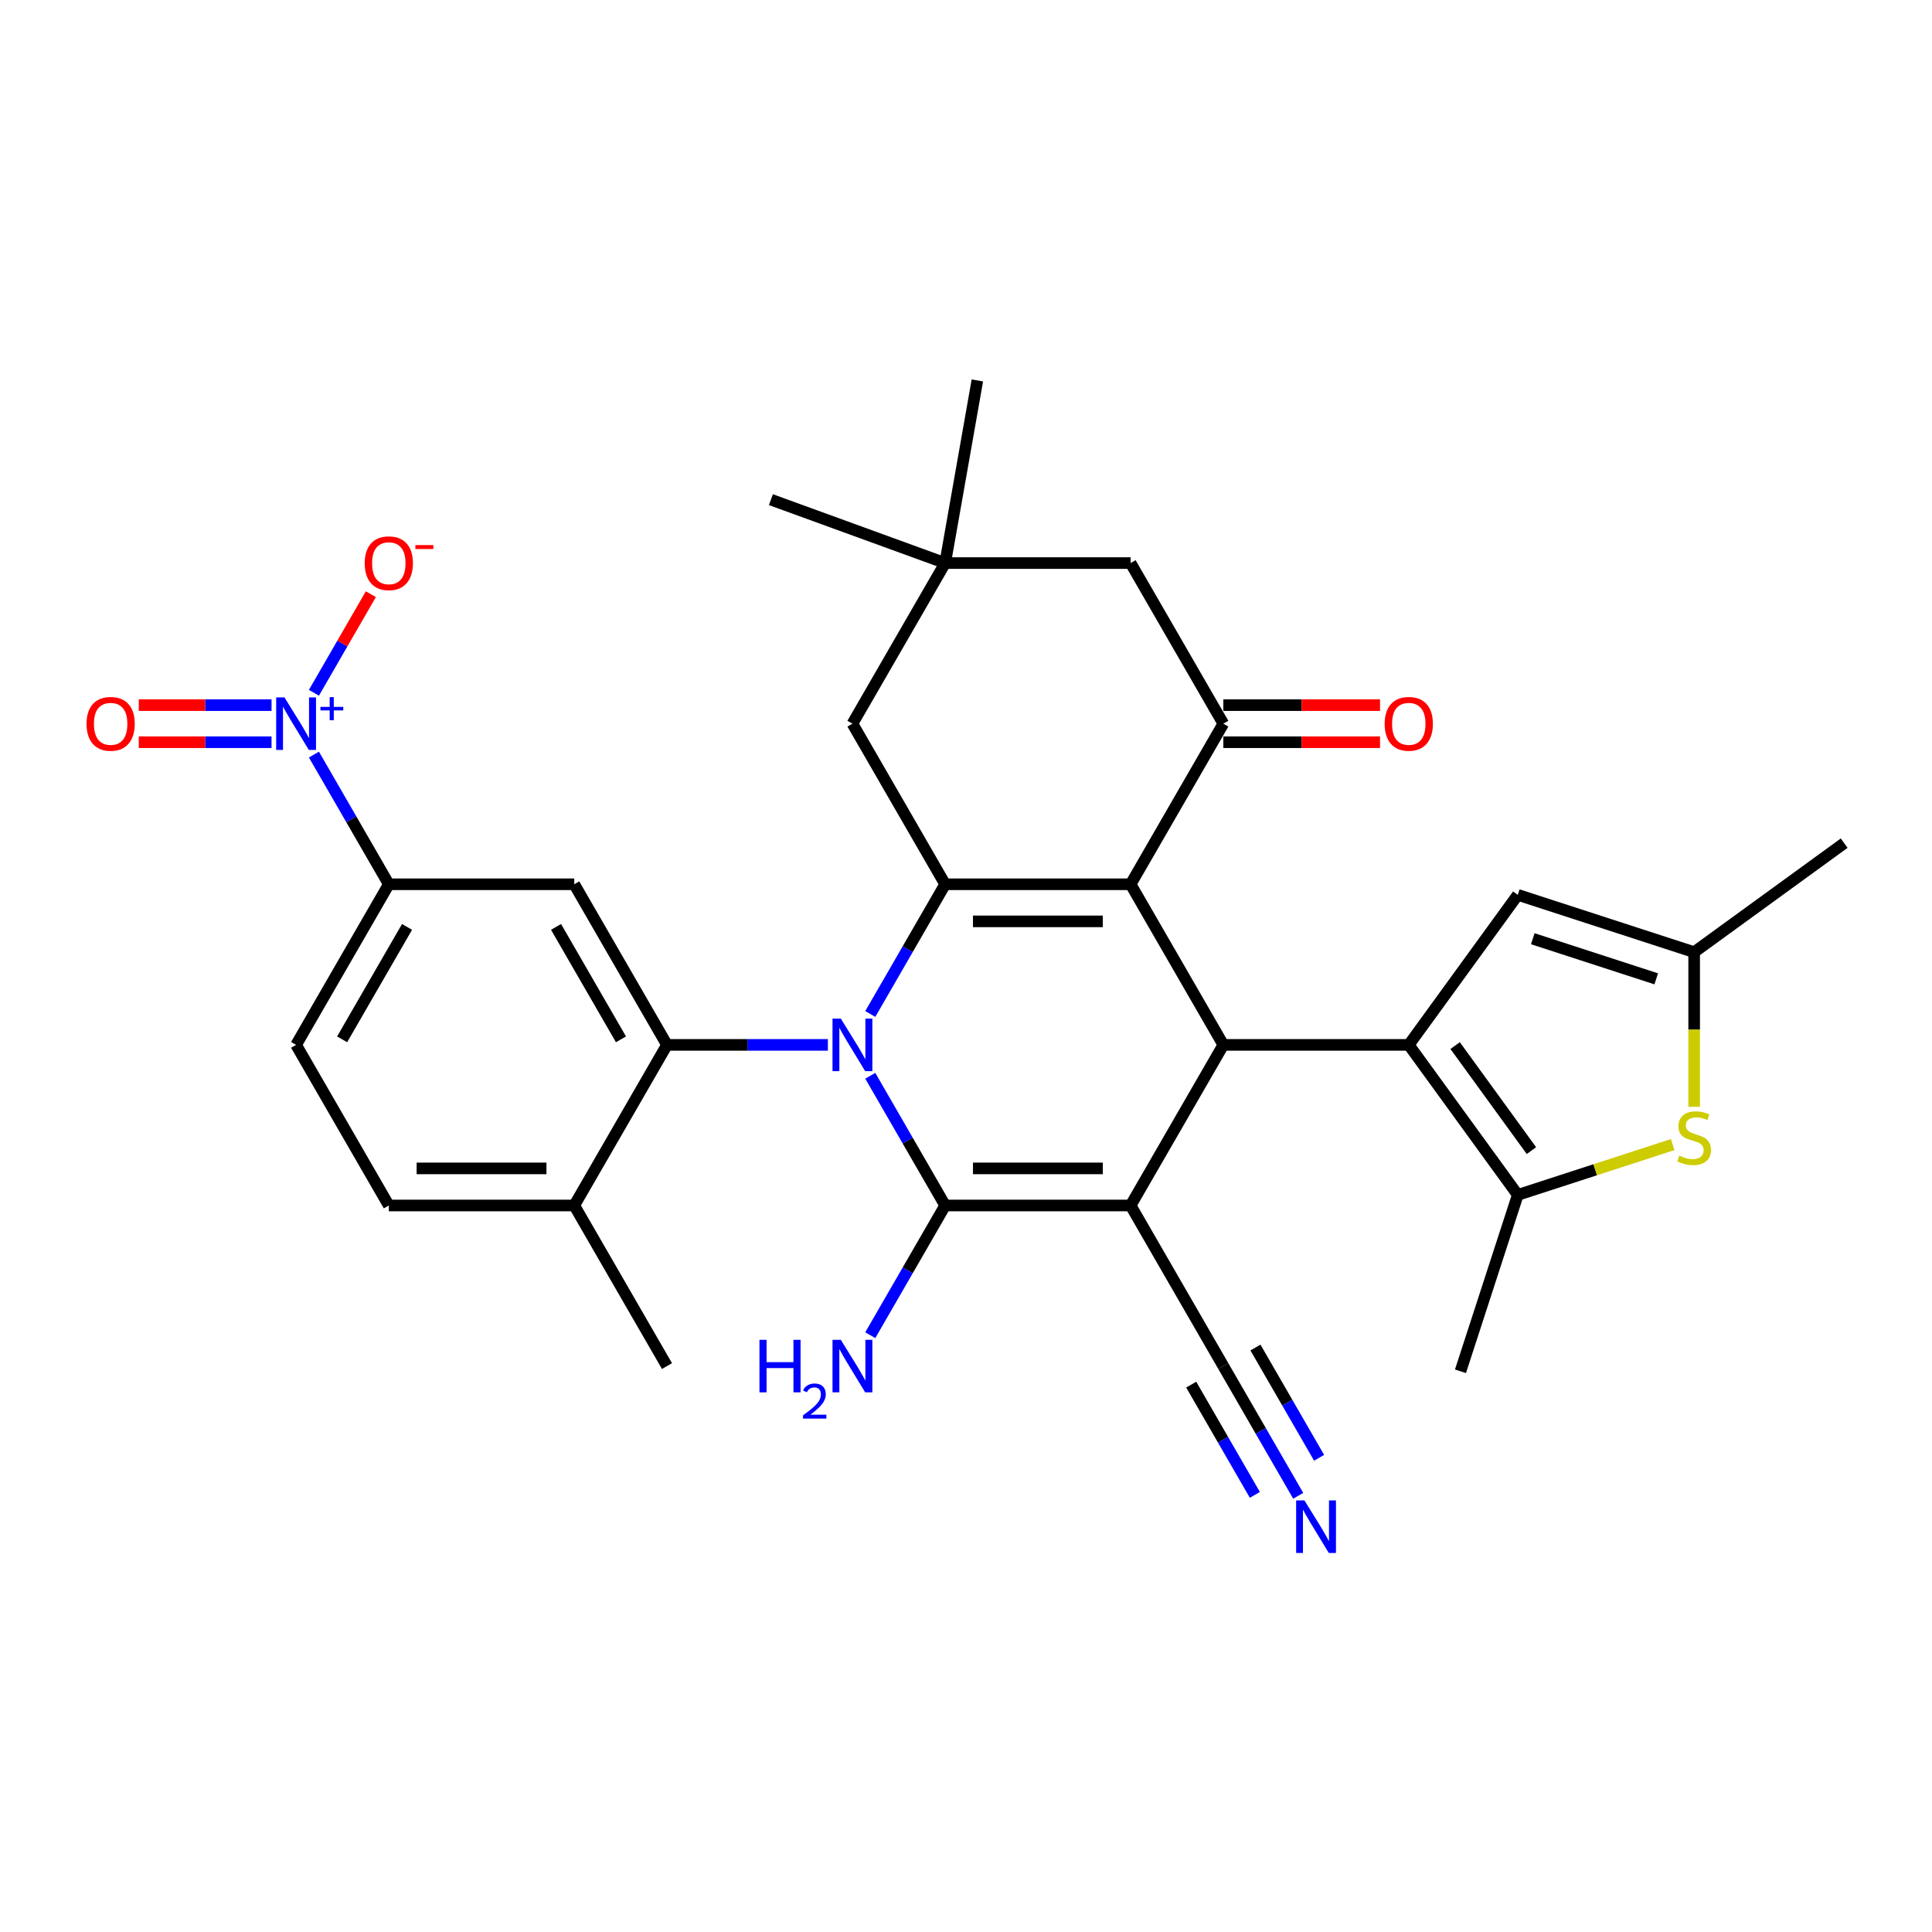 <?xml version='1.0' encoding='iso-8859-1'?>
<svg version='1.1' baseProfile='full'
              xmlns='http://www.w3.org/2000/svg'
                      xmlns:rdkit='http://www.rdkit.org/xml'
                      xmlns:xlink='http://www.w3.org/1999/xlink'
                  xml:space='preserve'
width='1000px' height='1000px' viewBox='0 0 1000 1000'>
<!-- END OF HEADER -->
<rect style='opacity:1.0;fill:#FFFFFF;stroke:none' width='1000' height='1000' x='0' y='0'> </rect>
<path class='bond-1' d='M 450.452,556.821 L 469.833,590.389' style='fill:none;fill-rule:evenodd;stroke:#0000FF;stroke-width:6px;stroke-linecap:butt;stroke-linejoin:miter;stroke-opacity:1' />
<path class='bond-1' d='M 469.833,590.389 L 489.213,623.957' style='fill:none;fill-rule:evenodd;stroke:#000000;stroke-width:6px;stroke-linecap:butt;stroke-linejoin:miter;stroke-opacity:1' />
<path class='bond-3' d='M 450.452,524.838 L 469.833,491.27' style='fill:none;fill-rule:evenodd;stroke:#0000FF;stroke-width:6px;stroke-linecap:butt;stroke-linejoin:miter;stroke-opacity:1' />
<path class='bond-3' d='M 469.833,491.27 L 489.213,457.702' style='fill:none;fill-rule:evenodd;stroke:#000000;stroke-width:6px;stroke-linecap:butt;stroke-linejoin:miter;stroke-opacity:1' />
<path class='bond-6' d='M 428.511,540.829 L 386.872,540.829' style='fill:none;fill-rule:evenodd;stroke:#0000FF;stroke-width:6px;stroke-linecap:butt;stroke-linejoin:miter;stroke-opacity:1' />
<path class='bond-6' d='M 386.872,540.829 L 345.232,540.829' style='fill:none;fill-rule:evenodd;stroke:#000000;stroke-width:6px;stroke-linecap:butt;stroke-linejoin:miter;stroke-opacity:1' />
<path class='bond-0' d='M 585.2,623.957 L 489.213,623.957' style='fill:none;fill-rule:evenodd;stroke:#000000;stroke-width:6px;stroke-linecap:butt;stroke-linejoin:miter;stroke-opacity:1' />
<path class='bond-0' d='M 570.802,604.759 L 503.611,604.759' style='fill:none;fill-rule:evenodd;stroke:#000000;stroke-width:6px;stroke-linecap:butt;stroke-linejoin:miter;stroke-opacity:1' />
<path class='bond-13' d='M 585.2,623.957 L 633.194,707.084' style='fill:none;fill-rule:evenodd;stroke:#000000;stroke-width:6px;stroke-linecap:butt;stroke-linejoin:miter;stroke-opacity:1' />
<path class='bond-32' d='M 585.2,623.957 L 633.194,540.829' style='fill:none;fill-rule:evenodd;stroke:#000000;stroke-width:6px;stroke-linecap:butt;stroke-linejoin:miter;stroke-opacity:1' />
<path class='bond-23' d='M 489.213,623.957 L 469.833,657.524' style='fill:none;fill-rule:evenodd;stroke:#000000;stroke-width:6px;stroke-linecap:butt;stroke-linejoin:miter;stroke-opacity:1' />
<path class='bond-23' d='M 469.833,657.524 L 450.452,691.092' style='fill:none;fill-rule:evenodd;stroke:#0000FF;stroke-width:6px;stroke-linecap:butt;stroke-linejoin:miter;stroke-opacity:1' />
<path class='bond-2' d='M 585.2,457.702 L 489.213,457.702' style='fill:none;fill-rule:evenodd;stroke:#000000;stroke-width:6px;stroke-linecap:butt;stroke-linejoin:miter;stroke-opacity:1' />
<path class='bond-2' d='M 570.802,476.899 L 503.611,476.899' style='fill:none;fill-rule:evenodd;stroke:#000000;stroke-width:6px;stroke-linecap:butt;stroke-linejoin:miter;stroke-opacity:1' />
<path class='bond-4' d='M 585.2,457.702 L 633.194,540.829' style='fill:none;fill-rule:evenodd;stroke:#000000;stroke-width:6px;stroke-linecap:butt;stroke-linejoin:miter;stroke-opacity:1' />
<path class='bond-7' d='M 585.2,457.702 L 633.194,374.574' style='fill:none;fill-rule:evenodd;stroke:#000000;stroke-width:6px;stroke-linecap:butt;stroke-linejoin:miter;stroke-opacity:1' />
<path class='bond-17' d='M 489.213,457.702 L 441.22,374.574' style='fill:none;fill-rule:evenodd;stroke:#000000;stroke-width:6px;stroke-linecap:butt;stroke-linejoin:miter;stroke-opacity:1' />
<path class='bond-5' d='M 633.194,540.829 L 729.181,540.829' style='fill:none;fill-rule:evenodd;stroke:#000000;stroke-width:6px;stroke-linecap:butt;stroke-linejoin:miter;stroke-opacity:1' />
<path class='bond-9' d='M 729.181,540.829 L 785.601,618.484' style='fill:none;fill-rule:evenodd;stroke:#000000;stroke-width:6px;stroke-linecap:butt;stroke-linejoin:miter;stroke-opacity:1' />
<path class='bond-9' d='M 753.175,541.193 L 792.669,595.552' style='fill:none;fill-rule:evenodd;stroke:#000000;stroke-width:6px;stroke-linecap:butt;stroke-linejoin:miter;stroke-opacity:1' />
<path class='bond-12' d='M 729.181,540.829 L 785.601,463.174' style='fill:none;fill-rule:evenodd;stroke:#000000;stroke-width:6px;stroke-linecap:butt;stroke-linejoin:miter;stroke-opacity:1' />
<path class='bond-11' d='M 345.232,540.829 L 297.239,457.702' style='fill:none;fill-rule:evenodd;stroke:#000000;stroke-width:6px;stroke-linecap:butt;stroke-linejoin:miter;stroke-opacity:1' />
<path class='bond-11' d='M 321.408,537.959 L 287.812,479.77' style='fill:none;fill-rule:evenodd;stroke:#000000;stroke-width:6px;stroke-linecap:butt;stroke-linejoin:miter;stroke-opacity:1' />
<path class='bond-21' d='M 345.232,540.829 L 297.239,623.957' style='fill:none;fill-rule:evenodd;stroke:#000000;stroke-width:6px;stroke-linecap:butt;stroke-linejoin:miter;stroke-opacity:1' />
<path class='bond-24' d='M 633.194,384.173 L 673.748,384.173' style='fill:none;fill-rule:evenodd;stroke:#000000;stroke-width:6px;stroke-linecap:butt;stroke-linejoin:miter;stroke-opacity:1' />
<path class='bond-24' d='M 673.748,384.173 L 714.303,384.173' style='fill:none;fill-rule:evenodd;stroke:#FF0000;stroke-width:6px;stroke-linecap:butt;stroke-linejoin:miter;stroke-opacity:1' />
<path class='bond-24' d='M 633.194,364.976 L 673.748,364.976' style='fill:none;fill-rule:evenodd;stroke:#000000;stroke-width:6px;stroke-linecap:butt;stroke-linejoin:miter;stroke-opacity:1' />
<path class='bond-24' d='M 673.748,364.976 L 714.303,364.976' style='fill:none;fill-rule:evenodd;stroke:#FF0000;stroke-width:6px;stroke-linecap:butt;stroke-linejoin:miter;stroke-opacity:1' />
<path class='bond-34' d='M 633.194,374.574 L 585.2,291.447' style='fill:none;fill-rule:evenodd;stroke:#000000;stroke-width:6px;stroke-linecap:butt;stroke-linejoin:miter;stroke-opacity:1' />
<path class='bond-8' d='M 162.491,390.566 L 181.871,424.134' style='fill:none;fill-rule:evenodd;stroke:#0000FF;stroke-width:6px;stroke-linecap:butt;stroke-linejoin:miter;stroke-opacity:1' />
<path class='bond-8' d='M 181.871,424.134 L 201.252,457.702' style='fill:none;fill-rule:evenodd;stroke:#000000;stroke-width:6px;stroke-linecap:butt;stroke-linejoin:miter;stroke-opacity:1' />
<path class='bond-20' d='M 162.491,358.583 L 177.222,333.068' style='fill:none;fill-rule:evenodd;stroke:#0000FF;stroke-width:6px;stroke-linecap:butt;stroke-linejoin:miter;stroke-opacity:1' />
<path class='bond-20' d='M 177.222,333.068 L 191.953,307.553' style='fill:none;fill-rule:evenodd;stroke:#FF0000;stroke-width:6px;stroke-linecap:butt;stroke-linejoin:miter;stroke-opacity:1' />
<path class='bond-22' d='M 140.549,364.976 L 106.19,364.976' style='fill:none;fill-rule:evenodd;stroke:#0000FF;stroke-width:6px;stroke-linecap:butt;stroke-linejoin:miter;stroke-opacity:1' />
<path class='bond-22' d='M 106.19,364.976 L 71.831,364.976' style='fill:none;fill-rule:evenodd;stroke:#FF0000;stroke-width:6px;stroke-linecap:butt;stroke-linejoin:miter;stroke-opacity:1' />
<path class='bond-22' d='M 140.549,384.173 L 106.19,384.173' style='fill:none;fill-rule:evenodd;stroke:#0000FF;stroke-width:6px;stroke-linecap:butt;stroke-linejoin:miter;stroke-opacity:1' />
<path class='bond-22' d='M 106.19,384.173 L 71.831,384.173' style='fill:none;fill-rule:evenodd;stroke:#FF0000;stroke-width:6px;stroke-linecap:butt;stroke-linejoin:miter;stroke-opacity:1' />
<path class='bond-10' d='M 785.601,618.484 L 825.688,605.459' style='fill:none;fill-rule:evenodd;stroke:#000000;stroke-width:6px;stroke-linecap:butt;stroke-linejoin:miter;stroke-opacity:1' />
<path class='bond-10' d='M 825.688,605.459 L 865.775,592.434' style='fill:none;fill-rule:evenodd;stroke:#CCCC00;stroke-width:6px;stroke-linecap:butt;stroke-linejoin:miter;stroke-opacity:1' />
<path class='bond-27' d='M 785.601,618.484 L 755.939,709.774' style='fill:none;fill-rule:evenodd;stroke:#000000;stroke-width:6px;stroke-linecap:butt;stroke-linejoin:miter;stroke-opacity:1' />
<path class='bond-35' d='M 876.89,572.87 L 876.89,532.853' style='fill:none;fill-rule:evenodd;stroke:#CCCC00;stroke-width:6px;stroke-linecap:butt;stroke-linejoin:miter;stroke-opacity:1' />
<path class='bond-35' d='M 876.89,532.853 L 876.89,492.836' style='fill:none;fill-rule:evenodd;stroke:#000000;stroke-width:6px;stroke-linecap:butt;stroke-linejoin:miter;stroke-opacity:1' />
<path class='bond-14' d='M 297.239,457.702 L 201.252,457.702' style='fill:none;fill-rule:evenodd;stroke:#000000;stroke-width:6px;stroke-linecap:butt;stroke-linejoin:miter;stroke-opacity:1' />
<path class='bond-15' d='M 785.601,463.174 L 876.89,492.836' style='fill:none;fill-rule:evenodd;stroke:#000000;stroke-width:6px;stroke-linecap:butt;stroke-linejoin:miter;stroke-opacity:1' />
<path class='bond-15' d='M 793.362,485.881 L 857.264,506.644' style='fill:none;fill-rule:evenodd;stroke:#000000;stroke-width:6px;stroke-linecap:butt;stroke-linejoin:miter;stroke-opacity:1' />
<path class='bond-16' d='M 633.194,707.084 L 652.574,740.652' style='fill:none;fill-rule:evenodd;stroke:#000000;stroke-width:6px;stroke-linecap:butt;stroke-linejoin:miter;stroke-opacity:1' />
<path class='bond-16' d='M 652.574,740.652 L 671.955,774.22' style='fill:none;fill-rule:evenodd;stroke:#0000FF;stroke-width:6px;stroke-linecap:butt;stroke-linejoin:miter;stroke-opacity:1' />
<path class='bond-16' d='M 616.568,716.683 L 633.042,745.215' style='fill:none;fill-rule:evenodd;stroke:#000000;stroke-width:6px;stroke-linecap:butt;stroke-linejoin:miter;stroke-opacity:1' />
<path class='bond-16' d='M 633.042,745.215 L 649.515,773.748' style='fill:none;fill-rule:evenodd;stroke:#0000FF;stroke-width:6px;stroke-linecap:butt;stroke-linejoin:miter;stroke-opacity:1' />
<path class='bond-16' d='M 649.819,697.485 L 666.293,726.018' style='fill:none;fill-rule:evenodd;stroke:#000000;stroke-width:6px;stroke-linecap:butt;stroke-linejoin:miter;stroke-opacity:1' />
<path class='bond-16' d='M 666.293,726.018 L 682.766,754.551' style='fill:none;fill-rule:evenodd;stroke:#0000FF;stroke-width:6px;stroke-linecap:butt;stroke-linejoin:miter;stroke-opacity:1' />
<path class='bond-33' d='M 201.252,457.702 L 153.258,540.829' style='fill:none;fill-rule:evenodd;stroke:#000000;stroke-width:6px;stroke-linecap:butt;stroke-linejoin:miter;stroke-opacity:1' />
<path class='bond-33' d='M 210.678,479.77 L 177.082,537.959' style='fill:none;fill-rule:evenodd;stroke:#000000;stroke-width:6px;stroke-linecap:butt;stroke-linejoin:miter;stroke-opacity:1' />
<path class='bond-28' d='M 876.89,492.836 L 954.545,436.416' style='fill:none;fill-rule:evenodd;stroke:#000000;stroke-width:6px;stroke-linecap:butt;stroke-linejoin:miter;stroke-opacity:1' />
<path class='bond-18' d='M 441.22,374.574 L 489.213,291.447' style='fill:none;fill-rule:evenodd;stroke:#000000;stroke-width:6px;stroke-linecap:butt;stroke-linejoin:miter;stroke-opacity:1' />
<path class='bond-19' d='M 489.213,291.447 L 585.2,291.447' style='fill:none;fill-rule:evenodd;stroke:#000000;stroke-width:6px;stroke-linecap:butt;stroke-linejoin:miter;stroke-opacity:1' />
<path class='bond-29' d='M 489.213,291.447 L 399.015,258.618' style='fill:none;fill-rule:evenodd;stroke:#000000;stroke-width:6px;stroke-linecap:butt;stroke-linejoin:miter;stroke-opacity:1' />
<path class='bond-30' d='M 489.213,291.447 L 505.881,196.918' style='fill:none;fill-rule:evenodd;stroke:#000000;stroke-width:6px;stroke-linecap:butt;stroke-linejoin:miter;stroke-opacity:1' />
<path class='bond-26' d='M 297.239,623.957 L 201.252,623.957' style='fill:none;fill-rule:evenodd;stroke:#000000;stroke-width:6px;stroke-linecap:butt;stroke-linejoin:miter;stroke-opacity:1' />
<path class='bond-26' d='M 282.841,604.759 L 215.65,604.759' style='fill:none;fill-rule:evenodd;stroke:#000000;stroke-width:6px;stroke-linecap:butt;stroke-linejoin:miter;stroke-opacity:1' />
<path class='bond-31' d='M 297.239,623.957 L 345.232,707.084' style='fill:none;fill-rule:evenodd;stroke:#000000;stroke-width:6px;stroke-linecap:butt;stroke-linejoin:miter;stroke-opacity:1' />
<path class='bond-25' d='M 153.258,540.829 L 201.252,623.957' style='fill:none;fill-rule:evenodd;stroke:#000000;stroke-width:6px;stroke-linecap:butt;stroke-linejoin:miter;stroke-opacity:1' />
<path  class='atom-0' d='M 435.211 527.237
L 444.118 541.635
Q 445.001 543.056, 446.422 545.629
Q 447.843 548.201, 447.919 548.355
L 447.919 527.237
L 451.529 527.237
L 451.529 554.421
L 447.804 554.421
L 438.244 538.679
Q 437.13 536.836, 435.94 534.724
Q 434.788 532.613, 434.443 531.96
L 434.443 554.421
L 430.91 554.421
L 430.91 527.237
L 435.211 527.237
' fill='#0000FF'/>
<path  class='atom-9' d='M 147.249 360.983
L 156.157 375.381
Q 157.04 376.801, 158.46 379.374
Q 159.881 381.946, 159.958 382.1
L 159.958 360.983
L 163.567 360.983
L 163.567 388.166
L 159.843 388.166
L 150.282 372.424
Q 149.169 370.581, 147.979 368.47
Q 146.827 366.358, 146.481 365.705
L 146.481 388.166
L 142.949 388.166
L 142.949 360.983
L 147.249 360.983
' fill='#0000FF'/>
<path  class='atom-9' d='M 165.848 365.883
L 170.637 365.883
L 170.637 360.84
L 172.766 360.84
L 172.766 365.883
L 177.682 365.883
L 177.682 367.707
L 172.766 367.707
L 172.766 372.775
L 170.637 372.775
L 170.637 367.707
L 165.848 367.707
L 165.848 365.883
' fill='#0000FF'/>
<path  class='atom-11' d='M 869.211 598.153
Q 869.518 598.268, 870.785 598.805
Q 872.052 599.343, 873.435 599.689
Q 874.855 599.996, 876.237 599.996
Q 878.81 599.996, 880.307 598.767
Q 881.805 597.5, 881.805 595.312
Q 881.805 593.814, 881.037 592.893
Q 880.307 591.971, 879.155 591.472
Q 878.004 590.973, 876.084 590.397
Q 873.665 589.667, 872.206 588.976
Q 870.785 588.285, 869.749 586.826
Q 868.75 585.367, 868.75 582.91
Q 868.75 579.493, 871.054 577.381
Q 873.396 575.269, 878.004 575.269
Q 881.152 575.269, 884.723 576.767
L 883.84 579.723
Q 880.576 578.379, 878.119 578.379
Q 875.47 578.379, 874.011 579.493
Q 872.552 580.568, 872.59 582.449
Q 872.59 583.908, 873.319 584.791
Q 874.087 585.674, 875.162 586.174
Q 876.276 586.673, 878.119 587.249
Q 880.576 588.016, 882.035 588.784
Q 883.494 589.552, 884.531 591.126
Q 885.606 592.662, 885.606 595.312
Q 885.606 599.074, 883.072 601.109
Q 880.576 603.106, 876.391 603.106
Q 873.972 603.106, 872.129 602.568
Q 870.325 602.069, 868.175 601.186
L 869.211 598.153
' fill='#CCCC00'/>
<path  class='atom-17' d='M 675.179 776.619
L 684.086 791.018
Q 684.969 792.438, 686.39 795.011
Q 687.811 797.583, 687.887 797.737
L 687.887 776.619
L 691.497 776.619
L 691.497 803.803
L 687.772 803.803
L 678.212 788.061
Q 677.098 786.218, 675.908 784.106
Q 674.756 781.995, 674.411 781.342
L 674.411 803.803
L 670.878 803.803
L 670.878 776.619
L 675.179 776.619
' fill='#0000FF'/>
<path  class='atom-21' d='M 188.773 291.524
Q 188.773 284.997, 191.998 281.349
Q 195.224 277.702, 201.252 277.702
Q 207.28 277.702, 210.505 281.349
Q 213.73 284.997, 213.73 291.524
Q 213.73 298.128, 210.466 301.891
Q 207.203 305.615, 201.252 305.615
Q 195.262 305.615, 191.998 301.891
Q 188.773 298.166, 188.773 291.524
M 201.252 302.543
Q 205.398 302.543, 207.625 299.779
Q 209.89 296.976, 209.89 291.524
Q 209.89 286.187, 207.625 283.499
Q 205.398 280.773, 201.252 280.773
Q 197.105 280.773, 194.84 283.461
Q 192.613 286.149, 192.613 291.524
Q 192.613 297.014, 194.84 299.779
Q 197.105 302.543, 201.252 302.543
' fill='#FF0000'/>
<path  class='atom-21' d='M 214.997 282.139
L 224.297 282.139
L 224.297 284.166
L 214.997 284.166
L 214.997 282.139
' fill='#FF0000'/>
<path  class='atom-23' d='M 44.792 374.651
Q 44.792 368.124, 48.018 364.477
Q 51.243 360.829, 57.271 360.829
Q 63.299 360.829, 66.524 364.477
Q 69.749 368.124, 69.749 374.651
Q 69.749 381.255, 66.486 385.018
Q 63.222 388.742, 57.271 388.742
Q 51.281 388.742, 48.018 385.018
Q 44.792 381.294, 44.792 374.651
M 57.271 385.671
Q 61.417 385.671, 63.644 382.906
Q 65.91 380.103, 65.91 374.651
Q 65.91 369.314, 63.644 366.627
Q 61.417 363.901, 57.271 363.901
Q 53.124 363.901, 50.859 366.588
Q 48.632 369.276, 48.632 374.651
Q 48.632 380.142, 50.859 382.906
Q 53.124 385.671, 57.271 385.671
' fill='#FF0000'/>
<path  class='atom-24' d='M 393.098 693.492
L 396.784 693.492
L 396.784 705.049
L 410.683 705.049
L 410.683 693.492
L 414.369 693.492
L 414.369 720.676
L 410.683 720.676
L 410.683 708.121
L 396.784 708.121
L 396.784 720.676
L 393.098 720.676
L 393.098 693.492
' fill='#0000FF'/>
<path  class='atom-24' d='M 415.687 719.722
Q 416.346 718.024, 417.917 717.086
Q 419.488 716.124, 421.667 716.124
Q 424.379 716.124, 425.899 717.593
Q 427.42 719.063, 427.42 721.673
Q 427.42 724.334, 425.443 726.817
Q 423.492 729.301, 419.437 732.24
L 427.724 732.24
L 427.724 734.267
L 415.636 734.267
L 415.636 732.57
Q 418.981 730.188, 420.958 728.414
Q 422.96 726.64, 423.923 725.043
Q 424.886 723.447, 424.886 721.8
Q 424.886 720.077, 424.024 719.114
Q 423.162 718.151, 421.667 718.151
Q 420.223 718.151, 419.26 718.734
Q 418.297 719.316, 417.613 720.609
L 415.687 719.722
' fill='#0000FF'/>
<path  class='atom-24' d='M 435.211 693.492
L 444.118 707.89
Q 445.001 709.311, 446.422 711.883
Q 447.843 714.456, 447.919 714.609
L 447.919 693.492
L 451.529 693.492
L 451.529 720.676
L 447.804 720.676
L 438.244 704.934
Q 437.13 703.091, 435.94 700.979
Q 434.788 698.867, 434.443 698.215
L 434.443 720.676
L 430.91 720.676
L 430.91 693.492
L 435.211 693.492
' fill='#0000FF'/>
<path  class='atom-25' d='M 716.703 374.651
Q 716.703 368.124, 719.928 364.477
Q 723.153 360.829, 729.181 360.829
Q 735.209 360.829, 738.434 364.477
Q 741.659 368.124, 741.659 374.651
Q 741.659 381.255, 738.396 385.018
Q 735.132 388.742, 729.181 388.742
Q 723.191 388.742, 719.928 385.018
Q 716.703 381.294, 716.703 374.651
M 729.181 385.671
Q 733.328 385.671, 735.555 382.906
Q 737.82 380.103, 737.82 374.651
Q 737.82 369.314, 735.555 366.627
Q 733.328 363.901, 729.181 363.901
Q 725.034 363.901, 722.769 366.588
Q 720.542 369.276, 720.542 374.651
Q 720.542 380.142, 722.769 382.906
Q 725.034 385.671, 729.181 385.671
' fill='#FF0000'/>
</svg>
